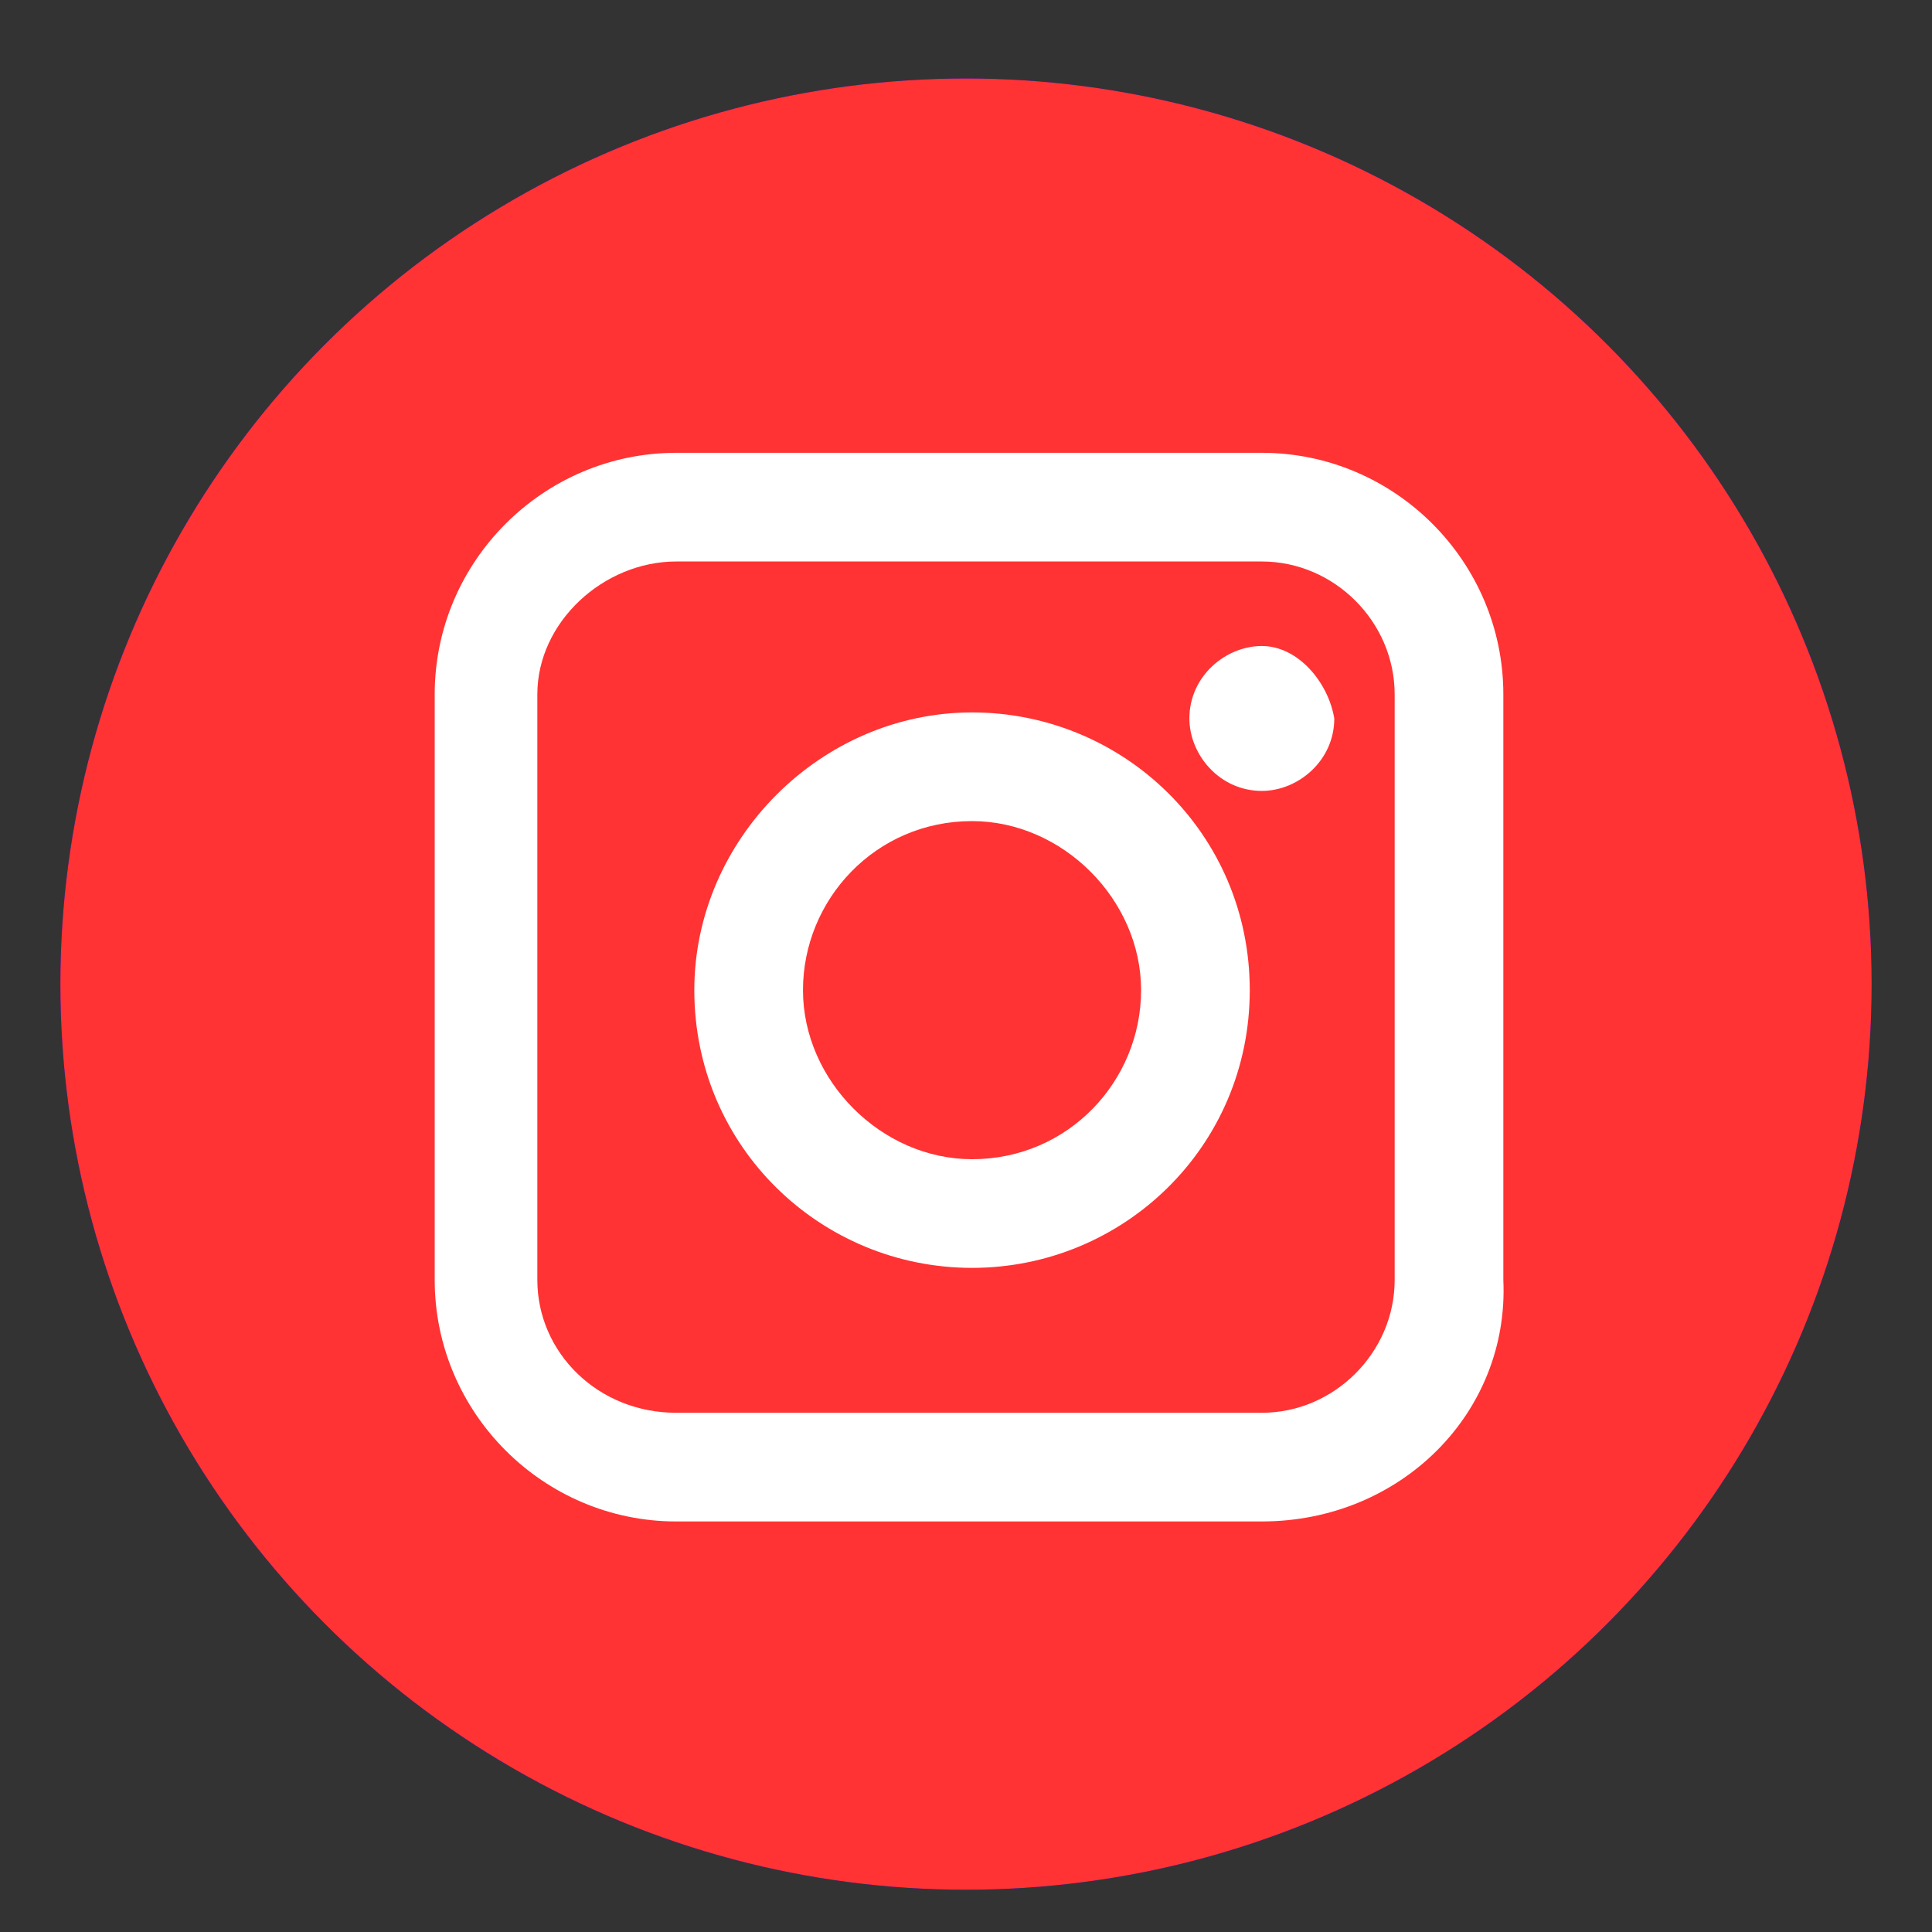 <?xml version="1.0" encoding="utf-8"?>
<!-- Generator: Adobe Illustrator 24.0.1, SVG Export Plug-In . SVG Version: 6.00 Build 0)  -->
<svg version="1.1" id="Layer_1" xmlns="http://www.w3.org/2000/svg" xmlns:xlink="http://www.w3.org/1999/xlink" x="0px" y="0px"
	 viewBox="0 0 32 32" style="enable-background:new 0 0 32 32;" xml:space="preserve">
<rect x="0" y="0" width="32" height="32" fill="#333333" stroke="none"/>
<style type="text/css">
	.st0{fill:#0000FF;}
	.st1{display:none;}
	.st2{display:inline;fill:#00FFDA;}
	.st3{fill:#FF3333;}
	.st4{display:inline;fill:#FFFFFF;}
	.st5{display:none;fill:#FFFFFF;}
	.st6{fill:#FFFFFF;}
</style>
<g id="behance_5_">
	<circle class="st0" cx="16" cy="16.3" r="15"/>
</g>
<g id="vimeo_5_" class="st1">
	<circle class="st2" cx="16" cy="16.3" r="15"/>
</g>
<g>
	<circle class="st3" cx="16" cy="16.3" r="15"/>
</g>
<g class="st1">
	<rect x="18.7" y="11.6" class="st4" width="4.4" height="1.4"/>
	<path class="st4" d="M24.6,17.1c-0.1-0.6-0.3-1.2-0.6-1.7c-0.3-0.6-0.8-1-1.3-1.2c-0.5-0.3-1.1-0.4-1.8-0.4c-1.1,0-2,0.4-2.7,1.1
		c-0.7,0.8-1,1.9-1,3.3c0,1.5,0.4,2.6,1.2,3.3c0.8,0.7,1.7,1,2.7,1c1.2,0,2.2-0.4,2.8-1.2c0.4-0.5,0.7-1,0.7-1.5h-2
		c-0.1,0.2-0.3,0.4-0.4,0.6c-0.3,0.3-0.6,0.4-1.1,0.4c-0.4,0-0.8-0.1-1.1-0.3c-0.5-0.3-0.8-0.9-0.8-1.7h5.5
		C24.7,18,24.7,17.5,24.6,17.1z M19.2,17.3c0.1-0.5,0.2-1,0.5-1.3c0.3-0.3,0.7-0.5,1.2-0.5c0.5,0,0.9,0.1,1.2,0.4
		c0.3,0.3,0.5,0.7,0.5,1.3H19.2z"/>
	<path class="st4" d="M15,16.3c0.3-0.2,0.6-0.4,0.8-0.6c0.3-0.4,0.5-1,0.5-1.6c0-0.7-0.2-1.2-0.5-1.7c-0.5-0.8-1.4-1.2-2.6-1.2H8.2
		v11.1h4.6c0.5,0,1,0,1.4-0.1c0.4-0.1,0.8-0.3,1.2-0.6c0.3-0.2,0.5-0.5,0.7-0.9c0.3-0.5,0.5-1.1,0.5-1.8c0-0.6-0.1-1.2-0.4-1.6
		C15.9,16.8,15.5,16.5,15,16.3z M10.2,13h2.2c0.5,0,0.9,0.1,1.2,0.2c0.4,0.2,0.5,0.5,0.5,1c0,0.5-0.1,0.8-0.4,1
		c-0.3,0.2-0.6,0.3-1.1,0.3h-2.5V13z M13.7,20.1c-0.2,0.1-0.6,0.2-1,0.2h-2.5v-3h2.5c0.4,0,0.8,0.1,1,0.2c0.4,0.2,0.6,0.6,0.6,1.2
		C14.4,19.4,14.2,19.9,13.7,20.1z"/>
</g>
<path class="st5" d="M22.4,13.7c-0.1,1.3-1,3.2-2.8,5.5c-1.9,2.4-3.4,3.6-4.7,3.6c-0.8,0-1.5-0.7-2-2.2c-0.4-1.4-0.7-2.7-1.1-4.1
	c-0.4-1.5-0.8-2.2-1.3-2.2c-0.1,0-0.5,0.2-1.1,0.6l-0.6-0.8c0.7-0.6,1.3-1.2,2-1.8c0.9-0.8,1.6-1.2,2-1.2c1.1-0.1,1.7,0.6,2,2.2
	c0.3,1.7,0.4,2.7,0.5,3.1c0.3,1.4,0.6,2.1,1,2.1c0.3,0,0.7-0.5,1.3-1.4c0.6-0.9,0.9-1.6,0.9-2.1c0.1-0.8-0.2-1.2-0.9-1.2
	c-0.3,0-0.7,0.1-1,0.2c0.7-2.2,2-3.3,3.9-3.2C21.8,11,22.5,11.9,22.4,13.7z"/>
<path class="st6" d="M20.9,25.2h-9.7c-2.2,0-4-1.8-4-4v-9.7c0-2.2,1.8-4,4-4h9.7c2.2,0,4,1.8,4,4v9.7C25,23.4,23.2,25.2,20.9,25.2z
	 M11.2,9.3c-1.2,0-2.3,1-2.3,2.2v9.7c0,1.2,1,2.2,2.3,2.2h9.7c1.2,0,2.2-1,2.2-2.2v-9.7c0-1.2-1-2.2-2.2-2.2H11.2z M16.1,21
	c-2.5,0-4.6-2-4.6-4.6c0-2.5,2.1-4.6,4.6-4.6c2.5,0,4.6,2,4.6,4.6C20.7,19,18.6,21,16.1,21z M16.1,13.6c-1.6,0-2.8,1.3-2.8,2.8
	c0,1.5,1.3,2.8,2.8,2.8c1.6,0,2.8-1.3,2.8-2.8C18.9,14.9,17.6,13.6,16.1,13.6z M20.9,10.7c-0.6,0-1.2,0.5-1.2,1.2
	c0,0.6,0.5,1.2,1.2,1.2c0.6,0,1.2-0.5,1.2-1.2C22,11.3,21.5,10.7,20.9,10.7z"/>
</svg>

